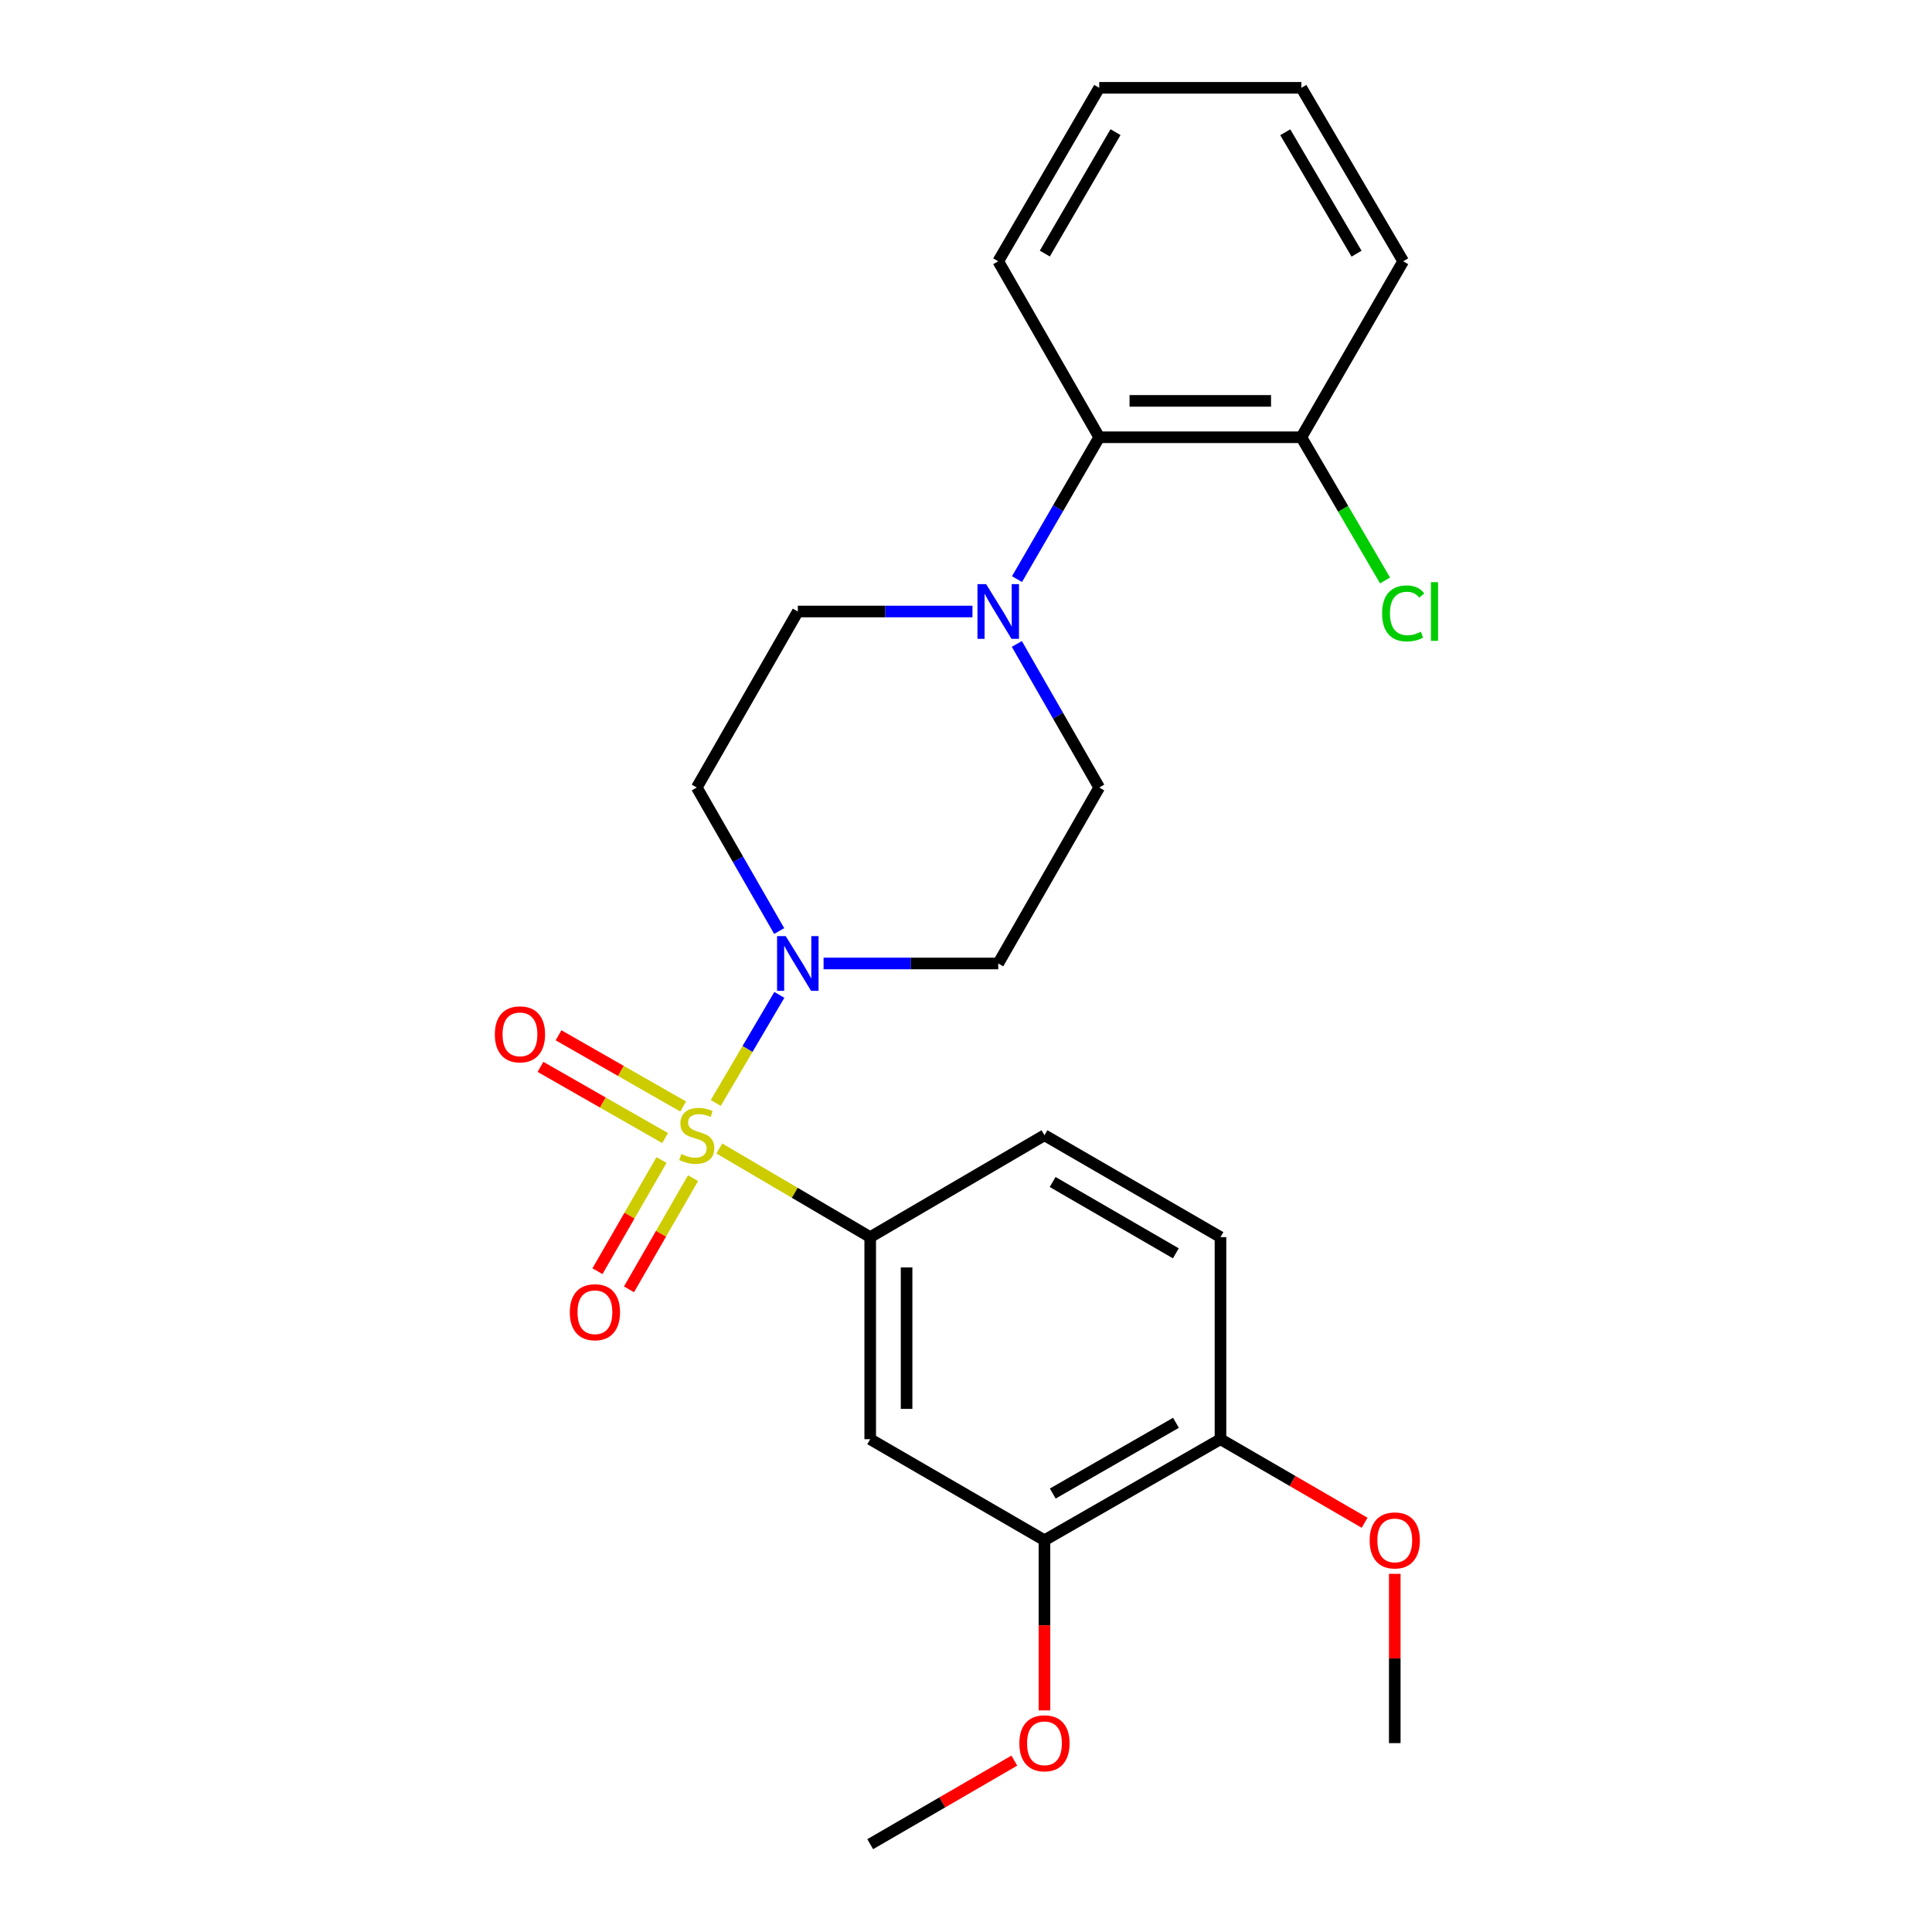 <?xml version='1.0' encoding='iso-8859-1'?>
<svg version='1.1' baseProfile='full'
              xmlns='http://www.w3.org/2000/svg'
                      xmlns:rdkit='http://www.rdkit.org/xml'
                      xmlns:xlink='http://www.w3.org/1999/xlink'
                  xml:space='preserve'
width='1000px' height='1000px' viewBox='0 0 1000 1000'>
<!-- END OF HEADER -->
<rect style='opacity:1.0;fill:#FFFFFF;stroke:none' width='1000' height='1000' x='0' y='0'> </rect>
<path class='bond-0' d='M 370.471,570.897 L 386.928,542.922' style='fill:none;fill-rule:evenodd;stroke:#CCCC00;stroke-width:6px;stroke-linecap:butt;stroke-linejoin:miter;stroke-opacity:1' />
<path class='bond-0' d='M 386.928,542.922 L 403.386,514.947' style='fill:none;fill-rule:evenodd;stroke:#0000FF;stroke-width:6px;stroke-linecap:butt;stroke-linejoin:miter;stroke-opacity:1' />
<path class='bond-1' d='M 372.33,594.459 L 411.374,617.398' style='fill:none;fill-rule:evenodd;stroke:#CCCC00;stroke-width:6px;stroke-linecap:butt;stroke-linejoin:miter;stroke-opacity:1' />
<path class='bond-1' d='M 411.374,617.398 L 450.418,640.336' style='fill:none;fill-rule:evenodd;stroke:#000000;stroke-width:6px;stroke-linecap:butt;stroke-linejoin:miter;stroke-opacity:1' />
<path class='bond-5' d='M 353.603,572.726 L 321.35,554.294' style='fill:none;fill-rule:evenodd;stroke:#CCCC00;stroke-width:6px;stroke-linecap:butt;stroke-linejoin:miter;stroke-opacity:1' />
<path class='bond-5' d='M 321.35,554.294 L 289.098,535.862' style='fill:none;fill-rule:evenodd;stroke:#FF0000;stroke-width:6px;stroke-linecap:butt;stroke-linejoin:miter;stroke-opacity:1' />
<path class='bond-5' d='M 344.26,589.074 L 312.008,570.642' style='fill:none;fill-rule:evenodd;stroke:#CCCC00;stroke-width:6px;stroke-linecap:butt;stroke-linejoin:miter;stroke-opacity:1' />
<path class='bond-5' d='M 312.008,570.642 L 279.755,552.21' style='fill:none;fill-rule:evenodd;stroke:#FF0000;stroke-width:6px;stroke-linecap:butt;stroke-linejoin:miter;stroke-opacity:1' />
<path class='bond-6' d='M 342.397,600.417 L 325.822,629.193' style='fill:none;fill-rule:evenodd;stroke:#CCCC00;stroke-width:6px;stroke-linecap:butt;stroke-linejoin:miter;stroke-opacity:1' />
<path class='bond-6' d='M 325.822,629.193 L 309.247,657.97' style='fill:none;fill-rule:evenodd;stroke:#FF0000;stroke-width:6px;stroke-linecap:butt;stroke-linejoin:miter;stroke-opacity:1' />
<path class='bond-6' d='M 358.713,609.815 L 342.138,638.591' style='fill:none;fill-rule:evenodd;stroke:#CCCC00;stroke-width:6px;stroke-linecap:butt;stroke-linejoin:miter;stroke-opacity:1' />
<path class='bond-6' d='M 342.138,638.591 L 325.562,667.367' style='fill:none;fill-rule:evenodd;stroke:#FF0000;stroke-width:6px;stroke-linecap:butt;stroke-linejoin:miter;stroke-opacity:1' />
<path class='bond-7' d='M 426.282,498.692 L 471.483,498.692' style='fill:none;fill-rule:evenodd;stroke:#0000FF;stroke-width:6px;stroke-linecap:butt;stroke-linejoin:miter;stroke-opacity:1' />
<path class='bond-7' d='M 471.483,498.692 L 516.684,498.692' style='fill:none;fill-rule:evenodd;stroke:#000000;stroke-width:6px;stroke-linecap:butt;stroke-linejoin:miter;stroke-opacity:1' />
<path class='bond-8' d='M 403.309,481.907 L 381.978,444.76' style='fill:none;fill-rule:evenodd;stroke:#0000FF;stroke-width:6px;stroke-linecap:butt;stroke-linejoin:miter;stroke-opacity:1' />
<path class='bond-8' d='M 381.978,444.76 L 360.647,407.614' style='fill:none;fill-rule:evenodd;stroke:#000000;stroke-width:6px;stroke-linecap:butt;stroke-linejoin:miter;stroke-opacity:1' />
<path class='bond-3' d='M 450.418,640.336 L 450.418,744.93' style='fill:none;fill-rule:evenodd;stroke:#000000;stroke-width:6px;stroke-linecap:butt;stroke-linejoin:miter;stroke-opacity:1' />
<path class='bond-3' d='M 469.246,656.025 L 469.246,729.241' style='fill:none;fill-rule:evenodd;stroke:#000000;stroke-width:6px;stroke-linecap:butt;stroke-linejoin:miter;stroke-opacity:1' />
<path class='bond-13' d='M 450.418,640.336 L 540.618,587.595' style='fill:none;fill-rule:evenodd;stroke:#000000;stroke-width:6px;stroke-linecap:butt;stroke-linejoin:miter;stroke-opacity:1' />
<path class='bond-2' d='M 503.351,316.514 L 458.15,316.514' style='fill:none;fill-rule:evenodd;stroke:#0000FF;stroke-width:6px;stroke-linecap:butt;stroke-linejoin:miter;stroke-opacity:1' />
<path class='bond-2' d='M 458.15,316.514 L 412.949,316.514' style='fill:none;fill-rule:evenodd;stroke:#000000;stroke-width:6px;stroke-linecap:butt;stroke-linejoin:miter;stroke-opacity:1' />
<path class='bond-4' d='M 526.401,299.748 L 547.678,263.037' style='fill:none;fill-rule:evenodd;stroke:#0000FF;stroke-width:6px;stroke-linecap:butt;stroke-linejoin:miter;stroke-opacity:1' />
<path class='bond-4' d='M 547.678,263.037 L 568.955,226.325' style='fill:none;fill-rule:evenodd;stroke:#000000;stroke-width:6px;stroke-linecap:butt;stroke-linejoin:miter;stroke-opacity:1' />
<path class='bond-25' d='M 526.315,333.3 L 547.635,370.457' style='fill:none;fill-rule:evenodd;stroke:#0000FF;stroke-width:6px;stroke-linecap:butt;stroke-linejoin:miter;stroke-opacity:1' />
<path class='bond-25' d='M 547.635,370.457 L 568.955,407.614' style='fill:none;fill-rule:evenodd;stroke:#000000;stroke-width:6px;stroke-linecap:butt;stroke-linejoin:miter;stroke-opacity:1' />
<path class='bond-9' d='M 450.418,744.93 L 540.618,797.232' style='fill:none;fill-rule:evenodd;stroke:#000000;stroke-width:6px;stroke-linecap:butt;stroke-linejoin:miter;stroke-opacity:1' />
<path class='bond-14' d='M 568.955,226.325 L 673.579,226.325' style='fill:none;fill-rule:evenodd;stroke:#000000;stroke-width:6px;stroke-linecap:butt;stroke-linejoin:miter;stroke-opacity:1' />
<path class='bond-14' d='M 584.648,207.496 L 657.886,207.496' style='fill:none;fill-rule:evenodd;stroke:#000000;stroke-width:6px;stroke-linecap:butt;stroke-linejoin:miter;stroke-opacity:1' />
<path class='bond-19' d='M 568.955,226.325 L 516.684,135.236' style='fill:none;fill-rule:evenodd;stroke:#000000;stroke-width:6px;stroke-linecap:butt;stroke-linejoin:miter;stroke-opacity:1' />
<path class='bond-10' d='M 516.684,498.692 L 568.955,407.614' style='fill:none;fill-rule:evenodd;stroke:#000000;stroke-width:6px;stroke-linecap:butt;stroke-linejoin:miter;stroke-opacity:1' />
<path class='bond-11' d='M 360.647,407.614 L 412.949,316.514' style='fill:none;fill-rule:evenodd;stroke:#000000;stroke-width:6px;stroke-linecap:butt;stroke-linejoin:miter;stroke-opacity:1' />
<path class='bond-17' d='M 540.618,797.232 L 540.618,841.265' style='fill:none;fill-rule:evenodd;stroke:#000000;stroke-width:6px;stroke-linecap:butt;stroke-linejoin:miter;stroke-opacity:1' />
<path class='bond-17' d='M 540.618,841.265 L 540.618,885.298' style='fill:none;fill-rule:evenodd;stroke:#FF0000;stroke-width:6px;stroke-linecap:butt;stroke-linejoin:miter;stroke-opacity:1' />
<path class='bond-26' d='M 540.618,797.232 L 631.717,744.93' style='fill:none;fill-rule:evenodd;stroke:#000000;stroke-width:6px;stroke-linecap:butt;stroke-linejoin:miter;stroke-opacity:1' />
<path class='bond-26' d='M 544.908,773.058 L 608.677,736.446' style='fill:none;fill-rule:evenodd;stroke:#000000;stroke-width:6px;stroke-linecap:butt;stroke-linejoin:miter;stroke-opacity:1' />
<path class='bond-12' d='M 631.717,744.93 L 631.717,640.336' style='fill:none;fill-rule:evenodd;stroke:#000000;stroke-width:6px;stroke-linecap:butt;stroke-linejoin:miter;stroke-opacity:1' />
<path class='bond-18' d='M 631.717,744.93 L 669.019,766.557' style='fill:none;fill-rule:evenodd;stroke:#000000;stroke-width:6px;stroke-linecap:butt;stroke-linejoin:miter;stroke-opacity:1' />
<path class='bond-18' d='M 669.019,766.557 L 706.32,788.183' style='fill:none;fill-rule:evenodd;stroke:#FF0000;stroke-width:6px;stroke-linecap:butt;stroke-linejoin:miter;stroke-opacity:1' />
<path class='bond-15' d='M 540.618,587.595 L 631.717,640.336' style='fill:none;fill-rule:evenodd;stroke:#000000;stroke-width:6px;stroke-linecap:butt;stroke-linejoin:miter;stroke-opacity:1' />
<path class='bond-15' d='M 544.849,611.801 L 608.618,648.72' style='fill:none;fill-rule:evenodd;stroke:#000000;stroke-width:6px;stroke-linecap:butt;stroke-linejoin:miter;stroke-opacity:1' />
<path class='bond-16' d='M 673.579,226.325 L 695.238,263.384' style='fill:none;fill-rule:evenodd;stroke:#000000;stroke-width:6px;stroke-linecap:butt;stroke-linejoin:miter;stroke-opacity:1' />
<path class='bond-16' d='M 695.238,263.384 L 716.897,300.443' style='fill:none;fill-rule:evenodd;stroke:#00CC00;stroke-width:6px;stroke-linecap:butt;stroke-linejoin:miter;stroke-opacity:1' />
<path class='bond-20' d='M 673.579,226.325 L 726.289,135.236' style='fill:none;fill-rule:evenodd;stroke:#000000;stroke-width:6px;stroke-linecap:butt;stroke-linejoin:miter;stroke-opacity:1' />
<path class='bond-21' d='M 525.011,911.293 L 487.714,932.919' style='fill:none;fill-rule:evenodd;stroke:#FF0000;stroke-width:6px;stroke-linecap:butt;stroke-linejoin:miter;stroke-opacity:1' />
<path class='bond-21' d='M 487.714,932.919 L 450.418,954.545' style='fill:none;fill-rule:evenodd;stroke:#000000;stroke-width:6px;stroke-linecap:butt;stroke-linejoin:miter;stroke-opacity:1' />
<path class='bond-22' d='M 721.927,814.617 L 721.927,858.43' style='fill:none;fill-rule:evenodd;stroke:#FF0000;stroke-width:6px;stroke-linecap:butt;stroke-linejoin:miter;stroke-opacity:1' />
<path class='bond-22' d='M 721.927,858.43 L 721.927,902.244' style='fill:none;fill-rule:evenodd;stroke:#000000;stroke-width:6px;stroke-linecap:butt;stroke-linejoin:miter;stroke-opacity:1' />
<path class='bond-23' d='M 516.684,135.236 L 568.955,45.455' style='fill:none;fill-rule:evenodd;stroke:#000000;stroke-width:6px;stroke-linecap:butt;stroke-linejoin:miter;stroke-opacity:1' />
<path class='bond-23' d='M 540.797,131.242 L 577.386,68.395' style='fill:none;fill-rule:evenodd;stroke:#000000;stroke-width:6px;stroke-linecap:butt;stroke-linejoin:miter;stroke-opacity:1' />
<path class='bond-27' d='M 726.289,135.236 L 673.579,45.455' style='fill:none;fill-rule:evenodd;stroke:#000000;stroke-width:6px;stroke-linecap:butt;stroke-linejoin:miter;stroke-opacity:1' />
<path class='bond-27' d='M 702.146,131.302 L 665.249,68.454' style='fill:none;fill-rule:evenodd;stroke:#000000;stroke-width:6px;stroke-linecap:butt;stroke-linejoin:miter;stroke-opacity:1' />
<path class='bond-24' d='M 568.955,45.455 L 673.579,45.455' style='fill:none;fill-rule:evenodd;stroke:#000000;stroke-width:6px;stroke-linecap:butt;stroke-linejoin:miter;stroke-opacity:1' />
<path  class='atom-0' d='M 352.647 597.315
Q 352.967 597.435, 354.287 597.995
Q 355.607 598.555, 357.047 598.915
Q 358.527 599.235, 359.967 599.235
Q 362.647 599.235, 364.207 597.955
Q 365.767 596.635, 365.767 594.355
Q 365.767 592.795, 364.967 591.835
Q 364.207 590.875, 363.007 590.355
Q 361.807 589.835, 359.807 589.235
Q 357.287 588.475, 355.767 587.755
Q 354.287 587.035, 353.207 585.515
Q 352.167 583.995, 352.167 581.435
Q 352.167 577.875, 354.567 575.675
Q 357.007 573.475, 361.807 573.475
Q 365.087 573.475, 368.807 575.035
L 367.887 578.115
Q 364.487 576.715, 361.927 576.715
Q 359.167 576.715, 357.647 577.875
Q 356.127 578.995, 356.167 580.955
Q 356.167 582.475, 356.927 583.395
Q 357.727 584.315, 358.847 584.835
Q 360.007 585.355, 361.927 585.955
Q 364.487 586.755, 366.007 587.555
Q 367.527 588.355, 368.607 589.995
Q 369.727 591.595, 369.727 594.355
Q 369.727 598.275, 367.087 600.395
Q 364.487 602.475, 360.127 602.475
Q 357.607 602.475, 355.687 601.915
Q 353.807 601.395, 351.567 600.475
L 352.647 597.315
' fill='#CCCC00'/>
<path  class='atom-1' d='M 406.689 484.532
L 415.969 499.532
Q 416.889 501.012, 418.369 503.692
Q 419.849 506.372, 419.929 506.532
L 419.929 484.532
L 423.689 484.532
L 423.689 512.852
L 419.809 512.852
L 409.849 496.452
Q 408.689 494.532, 407.449 492.332
Q 406.249 490.132, 405.889 489.452
L 405.889 512.852
L 402.209 512.852
L 402.209 484.532
L 406.689 484.532
' fill='#0000FF'/>
<path  class='atom-3' d='M 510.424 302.354
L 519.704 317.354
Q 520.624 318.834, 522.104 321.514
Q 523.584 324.194, 523.664 324.354
L 523.664 302.354
L 527.424 302.354
L 527.424 330.674
L 523.544 330.674
L 513.584 314.274
Q 512.424 312.354, 511.184 310.154
Q 509.984 307.954, 509.624 307.274
L 509.624 330.674
L 505.944 330.674
L 505.944 302.354
L 510.424 302.354
' fill='#0000FF'/>
<path  class='atom-6' d='M 256.129 535.373
Q 256.129 528.573, 259.489 524.773
Q 262.849 520.973, 269.129 520.973
Q 275.409 520.973, 278.769 524.773
Q 282.129 528.573, 282.129 535.373
Q 282.129 542.253, 278.729 546.173
Q 275.329 550.053, 269.129 550.053
Q 262.889 550.053, 259.489 546.173
Q 256.129 542.293, 256.129 535.373
M 269.129 546.853
Q 273.449 546.853, 275.769 543.973
Q 278.129 541.053, 278.129 535.373
Q 278.129 529.813, 275.769 527.013
Q 273.449 524.173, 269.129 524.173
Q 264.809 524.173, 262.449 526.973
Q 260.129 529.773, 260.129 535.373
Q 260.129 541.093, 262.449 543.973
Q 264.809 546.853, 269.129 546.853
' fill='#FF0000'/>
<path  class='atom-7' d='M 294.926 679.204
Q 294.926 672.404, 298.286 668.604
Q 301.646 664.804, 307.926 664.804
Q 314.206 664.804, 317.566 668.604
Q 320.926 672.404, 320.926 679.204
Q 320.926 686.084, 317.526 690.004
Q 314.126 693.884, 307.926 693.884
Q 301.686 693.884, 298.286 690.004
Q 294.926 686.124, 294.926 679.204
M 307.926 690.684
Q 312.246 690.684, 314.566 687.804
Q 316.926 684.884, 316.926 679.204
Q 316.926 673.644, 314.566 670.844
Q 312.246 668.004, 307.926 668.004
Q 303.606 668.004, 301.246 670.804
Q 298.926 673.604, 298.926 679.204
Q 298.926 684.924, 301.246 687.804
Q 303.606 690.684, 307.926 690.684
' fill='#FF0000'/>
<path  class='atom-17' d='M 715.369 317.494
Q 715.369 310.454, 718.649 306.774
Q 721.969 303.054, 728.249 303.054
Q 734.089 303.054, 737.209 307.174
L 734.569 309.334
Q 732.289 306.334, 728.249 306.334
Q 723.969 306.334, 721.689 309.214
Q 719.449 312.054, 719.449 317.494
Q 719.449 323.094, 721.769 325.974
Q 724.129 328.854, 728.689 328.854
Q 731.809 328.854, 735.449 326.974
L 736.569 329.974
Q 735.089 330.934, 732.849 331.494
Q 730.609 332.054, 728.129 332.054
Q 721.969 332.054, 718.649 328.294
Q 715.369 324.534, 715.369 317.494
' fill='#00CC00'/>
<path  class='atom-17' d='M 740.649 301.334
L 744.329 301.334
L 744.329 331.694
L 740.649 331.694
L 740.649 301.334
' fill='#00CC00'/>
<path  class='atom-18' d='M 527.618 902.324
Q 527.618 895.524, 530.978 891.724
Q 534.338 887.924, 540.618 887.924
Q 546.898 887.924, 550.258 891.724
Q 553.618 895.524, 553.618 902.324
Q 553.618 909.204, 550.218 913.124
Q 546.818 917.004, 540.618 917.004
Q 534.378 917.004, 530.978 913.124
Q 527.618 909.244, 527.618 902.324
M 540.618 913.804
Q 544.938 913.804, 547.258 910.924
Q 549.618 908.004, 549.618 902.324
Q 549.618 896.764, 547.258 893.964
Q 544.938 891.124, 540.618 891.124
Q 536.298 891.124, 533.938 893.924
Q 531.618 896.724, 531.618 902.324
Q 531.618 908.044, 533.938 910.924
Q 536.298 913.804, 540.618 913.804
' fill='#FF0000'/>
<path  class='atom-19' d='M 708.927 797.312
Q 708.927 790.512, 712.287 786.712
Q 715.647 782.912, 721.927 782.912
Q 728.207 782.912, 731.567 786.712
Q 734.927 790.512, 734.927 797.312
Q 734.927 804.192, 731.527 808.112
Q 728.127 811.992, 721.927 811.992
Q 715.687 811.992, 712.287 808.112
Q 708.927 804.232, 708.927 797.312
M 721.927 808.792
Q 726.247 808.792, 728.567 805.912
Q 730.927 802.992, 730.927 797.312
Q 730.927 791.752, 728.567 788.952
Q 726.247 786.112, 721.927 786.112
Q 717.607 786.112, 715.247 788.912
Q 712.927 791.712, 712.927 797.312
Q 712.927 803.032, 715.247 805.912
Q 717.607 808.792, 721.927 808.792
' fill='#FF0000'/>
</svg>
